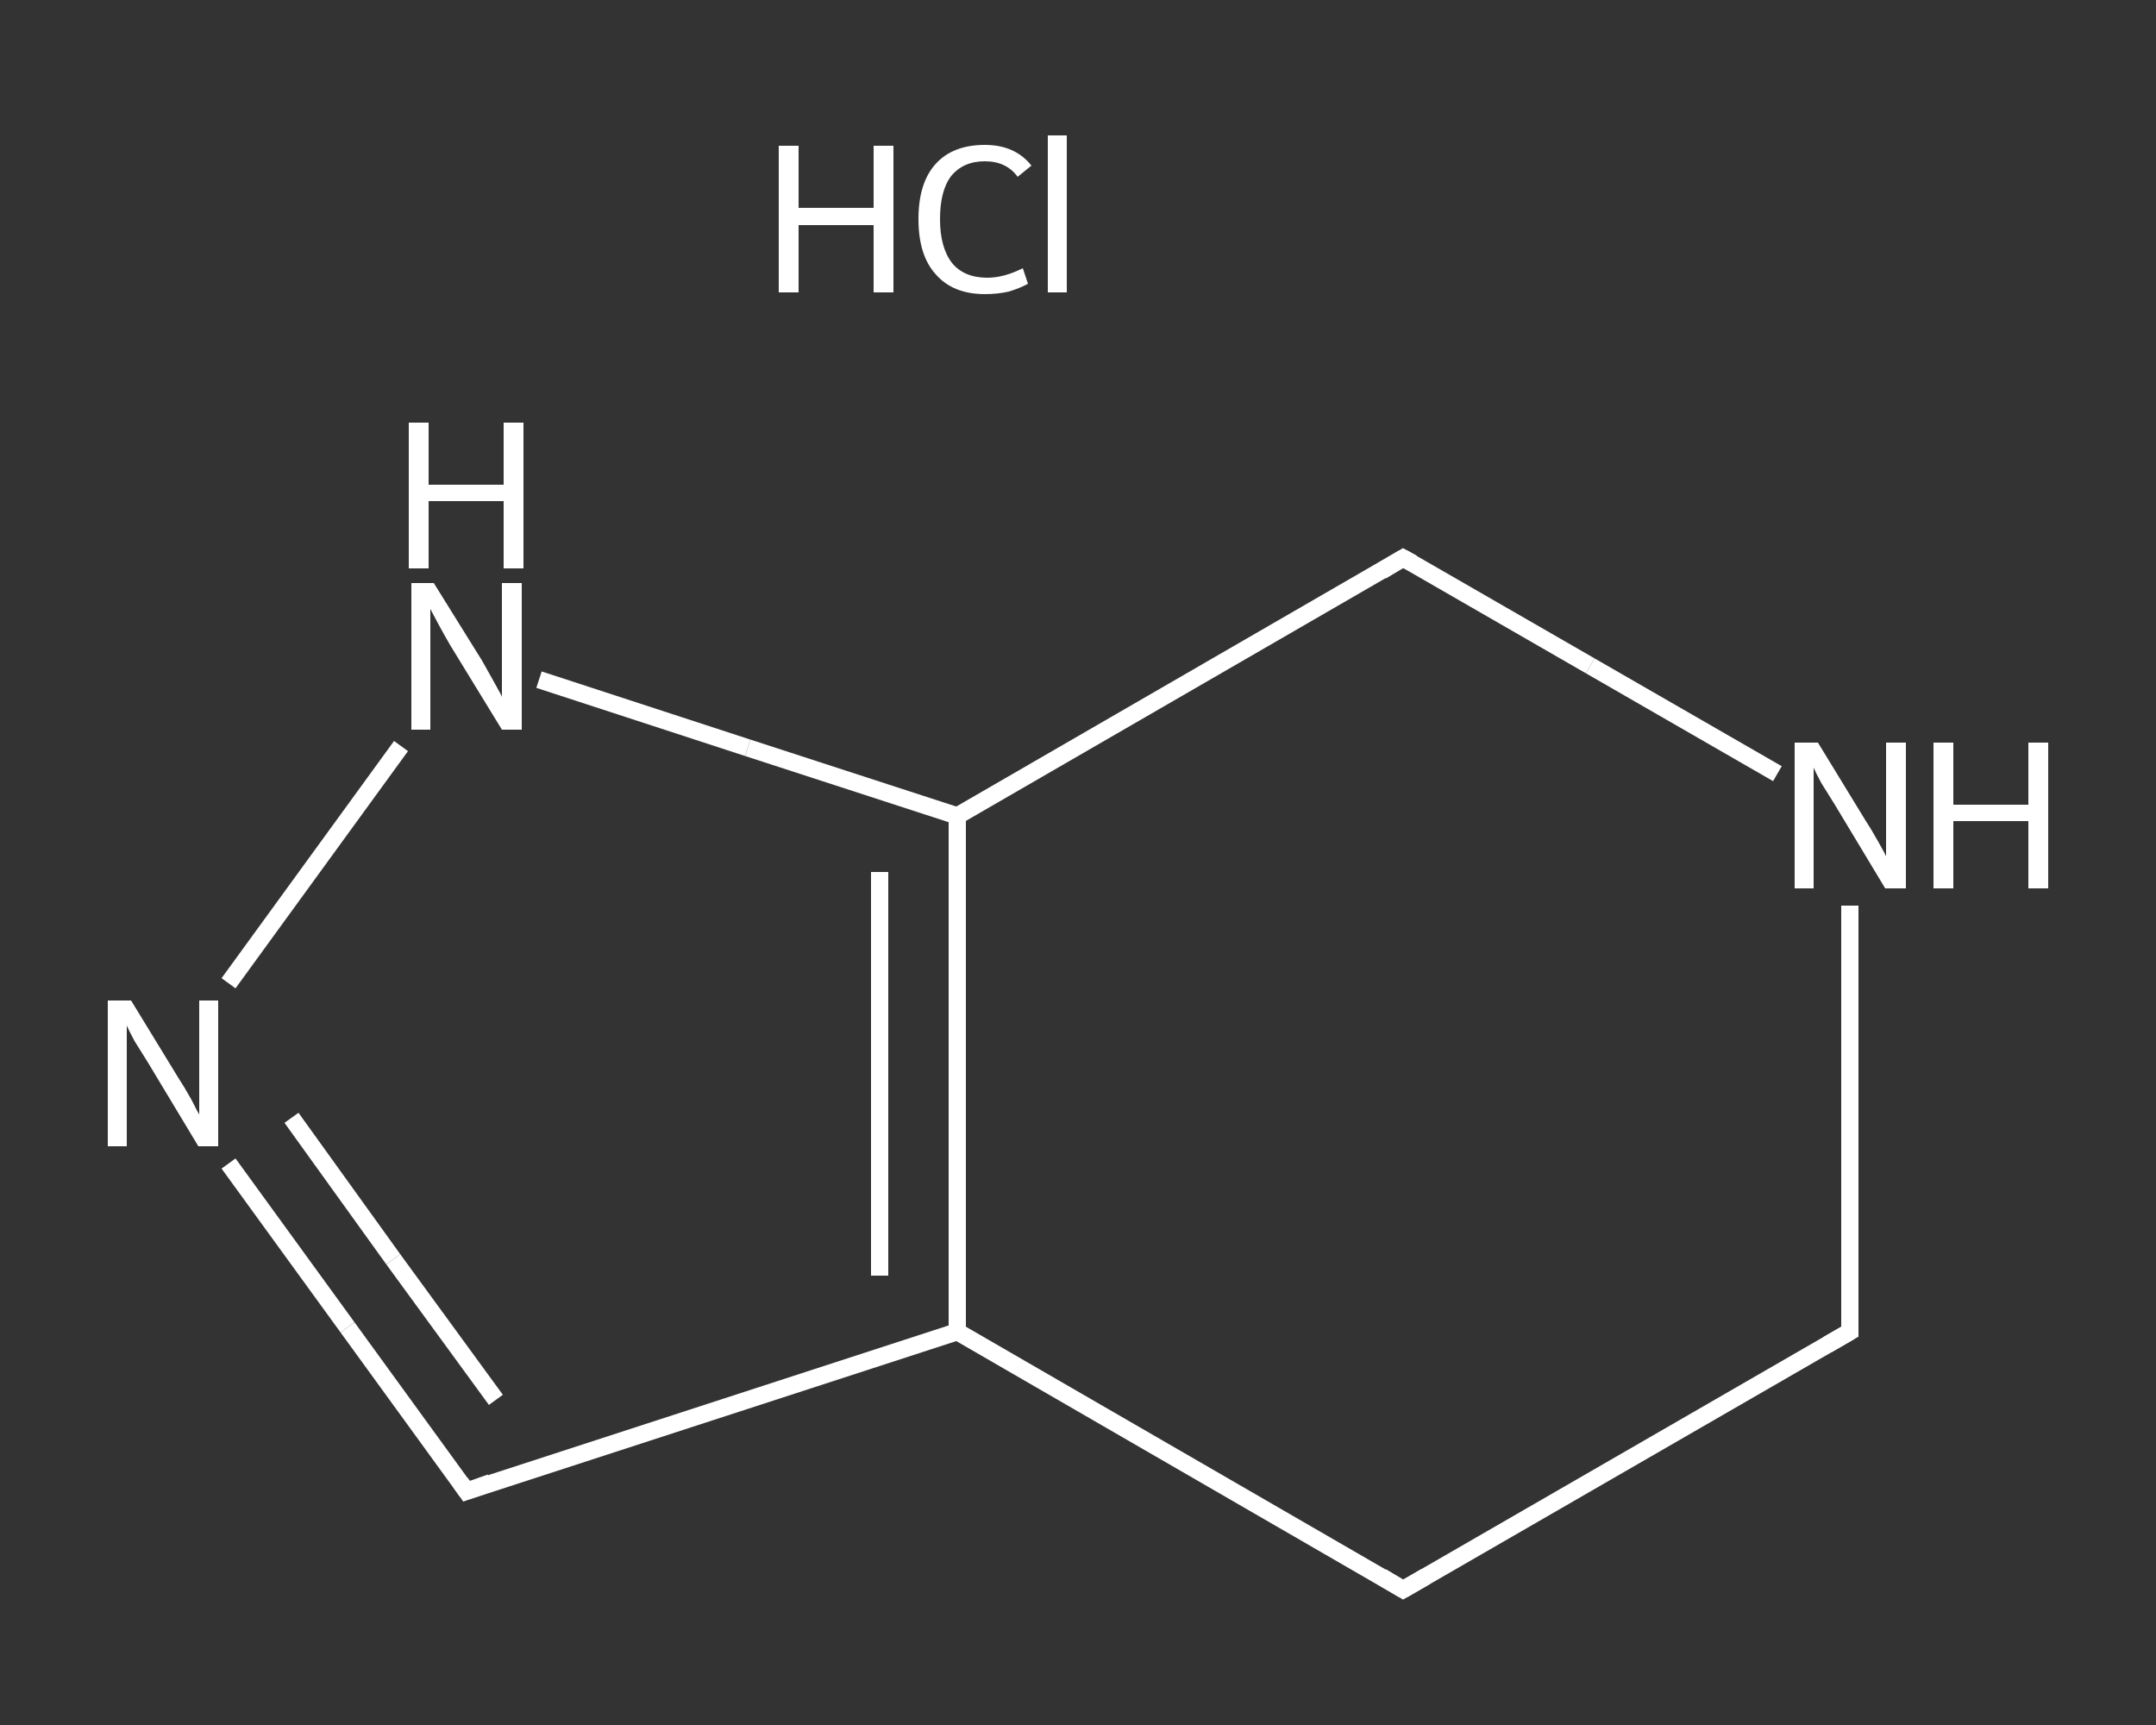 <?xml version='1.0' encoding='iso-8859-1'?>
<svg version='1.1' baseProfile='full'
              xmlns='http://www.w3.org/2000/svg'
                      xmlns:rdkit='http://www.rdkit.org/xml'
                      xmlns:xlink='http://www.w3.org/1999/xlink'
                  xml:space='preserve'
width='250px' height='200px' viewBox='0 0 250 200'>
<rect x="0" y="0" width="250" height="200" fill="#333333" stroke="none"/>
<!-- END OF HEADER -->
<rect style='opacity:1.0;fill:transparent;stroke:none' width='250.0' height='200.0' x='0.0' y='0.0'> </rect>
<path class='bond-0 atom-1 atom-2' d='M 54.1,172.9 L 40.3,153.9' style='fill:none;fill-rule:evenodd;stroke:#FFFFFF;stroke-width:2.0px;stroke-linecap:butt;stroke-linejoin:miter;stroke-opacity:1' />
<path class='bond-0 atom-1 atom-2' d='M 40.3,153.9 L 26.5,134.9' style='fill:none;fill-rule:evenodd;stroke:#FFFFFF;stroke-width:2.0px;stroke-linecap:butt;stroke-linejoin:miter;stroke-opacity:1' />
<path class='bond-0 atom-1 atom-2' d='M 57.5,162.3 L 45.6,146.0' style='fill:none;fill-rule:evenodd;stroke:#FFFFFF;stroke-width:2.0px;stroke-linecap:butt;stroke-linejoin:miter;stroke-opacity:1' />
<path class='bond-0 atom-1 atom-2' d='M 45.6,146.0 L 33.8,129.6' style='fill:none;fill-rule:evenodd;stroke:#FFFFFF;stroke-width:2.0px;stroke-linecap:butt;stroke-linejoin:miter;stroke-opacity:1' />
<path class='bond-1 atom-2 atom-3' d='M 26.5,114.0 L 46.5,86.5' style='fill:none;fill-rule:evenodd;stroke:#FFFFFF;stroke-width:2.0px;stroke-linecap:butt;stroke-linejoin:miter;stroke-opacity:1' />
<path class='bond-2 atom-3 atom-4' d='M 62.5,78.8 L 86.7,86.7' style='fill:none;fill-rule:evenodd;stroke:#FFFFFF;stroke-width:2.0px;stroke-linecap:butt;stroke-linejoin:miter;stroke-opacity:1' />
<path class='bond-2 atom-3 atom-4' d='M 86.7,86.7 L 111.0,94.6' style='fill:none;fill-rule:evenodd;stroke:#FFFFFF;stroke-width:2.0px;stroke-linecap:butt;stroke-linejoin:miter;stroke-opacity:1' />
<path class='bond-3 atom-4 atom-5' d='M 111.0,94.6 L 111.0,154.4' style='fill:none;fill-rule:evenodd;stroke:#FFFFFF;stroke-width:2.0px;stroke-linecap:butt;stroke-linejoin:miter;stroke-opacity:1' />
<path class='bond-3 atom-4 atom-5' d='M 102.0,101.1 L 102.0,147.9' style='fill:none;fill-rule:evenodd;stroke:#FFFFFF;stroke-width:2.0px;stroke-linecap:butt;stroke-linejoin:miter;stroke-opacity:1' />
<path class='bond-4 atom-5 atom-6' d='M 111.0,154.4 L 162.7,184.3' style='fill:none;fill-rule:evenodd;stroke:#FFFFFF;stroke-width:2.0px;stroke-linecap:butt;stroke-linejoin:miter;stroke-opacity:1' />
<path class='bond-5 atom-6 atom-7' d='M 162.7,184.3 L 214.5,154.4' style='fill:none;fill-rule:evenodd;stroke:#FFFFFF;stroke-width:2.0px;stroke-linecap:butt;stroke-linejoin:miter;stroke-opacity:1' />
<path class='bond-6 atom-7 atom-8' d='M 214.5,154.4 L 214.5,129.7' style='fill:none;fill-rule:evenodd;stroke:#FFFFFF;stroke-width:2.0px;stroke-linecap:butt;stroke-linejoin:miter;stroke-opacity:1' />
<path class='bond-6 atom-7 atom-8' d='M 214.5,129.7 L 214.5,105.0' style='fill:none;fill-rule:evenodd;stroke:#FFFFFF;stroke-width:2.0px;stroke-linecap:butt;stroke-linejoin:miter;stroke-opacity:1' />
<path class='bond-7 atom-8 atom-9' d='M 206.1,89.7 L 184.4,77.2' style='fill:none;fill-rule:evenodd;stroke:#FFFFFF;stroke-width:2.0px;stroke-linecap:butt;stroke-linejoin:miter;stroke-opacity:1' />
<path class='bond-7 atom-8 atom-9' d='M 184.4,77.2 L 162.7,64.7' style='fill:none;fill-rule:evenodd;stroke:#FFFFFF;stroke-width:2.0px;stroke-linecap:butt;stroke-linejoin:miter;stroke-opacity:1' />
<path class='bond-8 atom-5 atom-1' d='M 111.0,154.4 L 54.1,172.9' style='fill:none;fill-rule:evenodd;stroke:#FFFFFF;stroke-width:2.0px;stroke-linecap:butt;stroke-linejoin:miter;stroke-opacity:1' />
<path class='bond-9 atom-9 atom-4' d='M 162.7,64.7 L 111.0,94.6' style='fill:none;fill-rule:evenodd;stroke:#FFFFFF;stroke-width:2.0px;stroke-linecap:butt;stroke-linejoin:miter;stroke-opacity:1' />
<path d='M 53.4,171.9 L 54.1,172.9 L 56.9,171.9' style='fill:none;stroke:#FFFFFF;stroke-width:2.0px;stroke-linecap:butt;stroke-linejoin:miter;stroke-opacity:1;' />
<path d='M 160.2,182.8 L 162.7,184.3 L 165.3,182.8' style='fill:none;stroke:#FFFFFF;stroke-width:2.0px;stroke-linecap:butt;stroke-linejoin:miter;stroke-opacity:1;' />
<path d='M 211.9,155.9 L 214.5,154.4 L 214.5,153.1' style='fill:none;stroke:#FFFFFF;stroke-width:2.0px;stroke-linecap:butt;stroke-linejoin:miter;stroke-opacity:1;' />
<path d='M 163.8,65.3 L 162.7,64.7 L 160.2,66.2' style='fill:none;stroke:#FFFFFF;stroke-width:2.0px;stroke-linecap:butt;stroke-linejoin:miter;stroke-opacity:1;' />
<path class='atom-0' d='M 90.3 16.9
L 92.6 16.9
L 92.6 24.1
L 101.3 24.1
L 101.3 16.9
L 103.6 16.9
L 103.6 33.9
L 101.3 33.9
L 101.3 26.1
L 92.6 26.1
L 92.6 33.9
L 90.3 33.9
L 90.3 16.9
' fill='#FFFFFF'/>
<path class='atom-0' d='M 106.5 25.4
Q 106.5 21.2, 108.5 19.0
Q 110.5 16.8, 114.2 16.8
Q 117.7 16.8, 119.6 19.2
L 118.0 20.5
Q 116.7 18.7, 114.2 18.7
Q 111.7 18.7, 110.3 20.4
Q 109.0 22.1, 109.0 25.4
Q 109.0 28.7, 110.4 30.5
Q 111.8 32.2, 114.5 32.2
Q 116.4 32.2, 118.6 31.1
L 119.2 32.9
Q 118.3 33.4, 117.0 33.8
Q 115.7 34.1, 114.2 34.1
Q 110.5 34.1, 108.5 31.8
Q 106.5 29.6, 106.5 25.4
' fill='#FFFFFF'/>
<path class='atom-0' d='M 121.5 15.7
L 123.7 15.7
L 123.7 33.9
L 121.5 33.9
L 121.5 15.7
' fill='#FFFFFF'/>
<path class='atom-2' d='M 15.2 116.0
L 20.7 125.0
Q 21.3 125.9, 22.2 127.5
Q 23.0 129.1, 23.1 129.2
L 23.1 116.0
L 25.3 116.0
L 25.3 132.9
L 23.0 132.9
L 17.1 123.1
Q 16.4 122.0, 15.6 120.7
Q 14.9 119.4, 14.7 118.9
L 14.7 132.9
L 12.5 132.9
L 12.5 116.0
L 15.2 116.0
' fill='#FFFFFF'/>
<path class='atom-3' d='M 50.3 67.6
L 55.9 76.6
Q 56.4 77.5, 57.3 79.1
Q 58.2 80.7, 58.2 80.8
L 58.2 67.6
L 60.5 67.6
L 60.5 84.6
L 58.2 84.6
L 52.2 74.8
Q 51.5 73.6, 50.8 72.3
Q 50.1 71.0, 49.9 70.6
L 49.9 84.6
L 47.7 84.6
L 47.7 67.6
L 50.3 67.6
' fill='#FFFFFF'/>
<path class='atom-3' d='M 47.4 49.0
L 49.7 49.0
L 49.7 56.2
L 58.4 56.2
L 58.4 49.0
L 60.7 49.0
L 60.7 65.9
L 58.4 65.9
L 58.4 58.1
L 49.7 58.1
L 49.7 65.9
L 47.4 65.9
L 47.4 49.0
' fill='#FFFFFF'/>
<path class='atom-8' d='M 210.8 86.1
L 216.3 95.1
Q 216.9 96.0, 217.8 97.6
Q 218.7 99.2, 218.7 99.3
L 218.7 86.1
L 221.0 86.1
L 221.0 103.0
L 218.6 103.0
L 212.7 93.2
Q 212.0 92.1, 211.2 90.8
Q 210.5 89.5, 210.3 89.0
L 210.3 103.0
L 208.1 103.0
L 208.1 86.1
L 210.8 86.1
' fill='#FFFFFF'/>
<path class='atom-8' d='M 224.2 86.1
L 226.5 86.1
L 226.5 93.3
L 235.2 93.3
L 235.2 86.1
L 237.5 86.1
L 237.5 103.0
L 235.2 103.0
L 235.2 95.2
L 226.5 95.2
L 226.5 103.0
L 224.2 103.0
L 224.2 86.1
' fill='#FFFFFF'/>
</svg>

